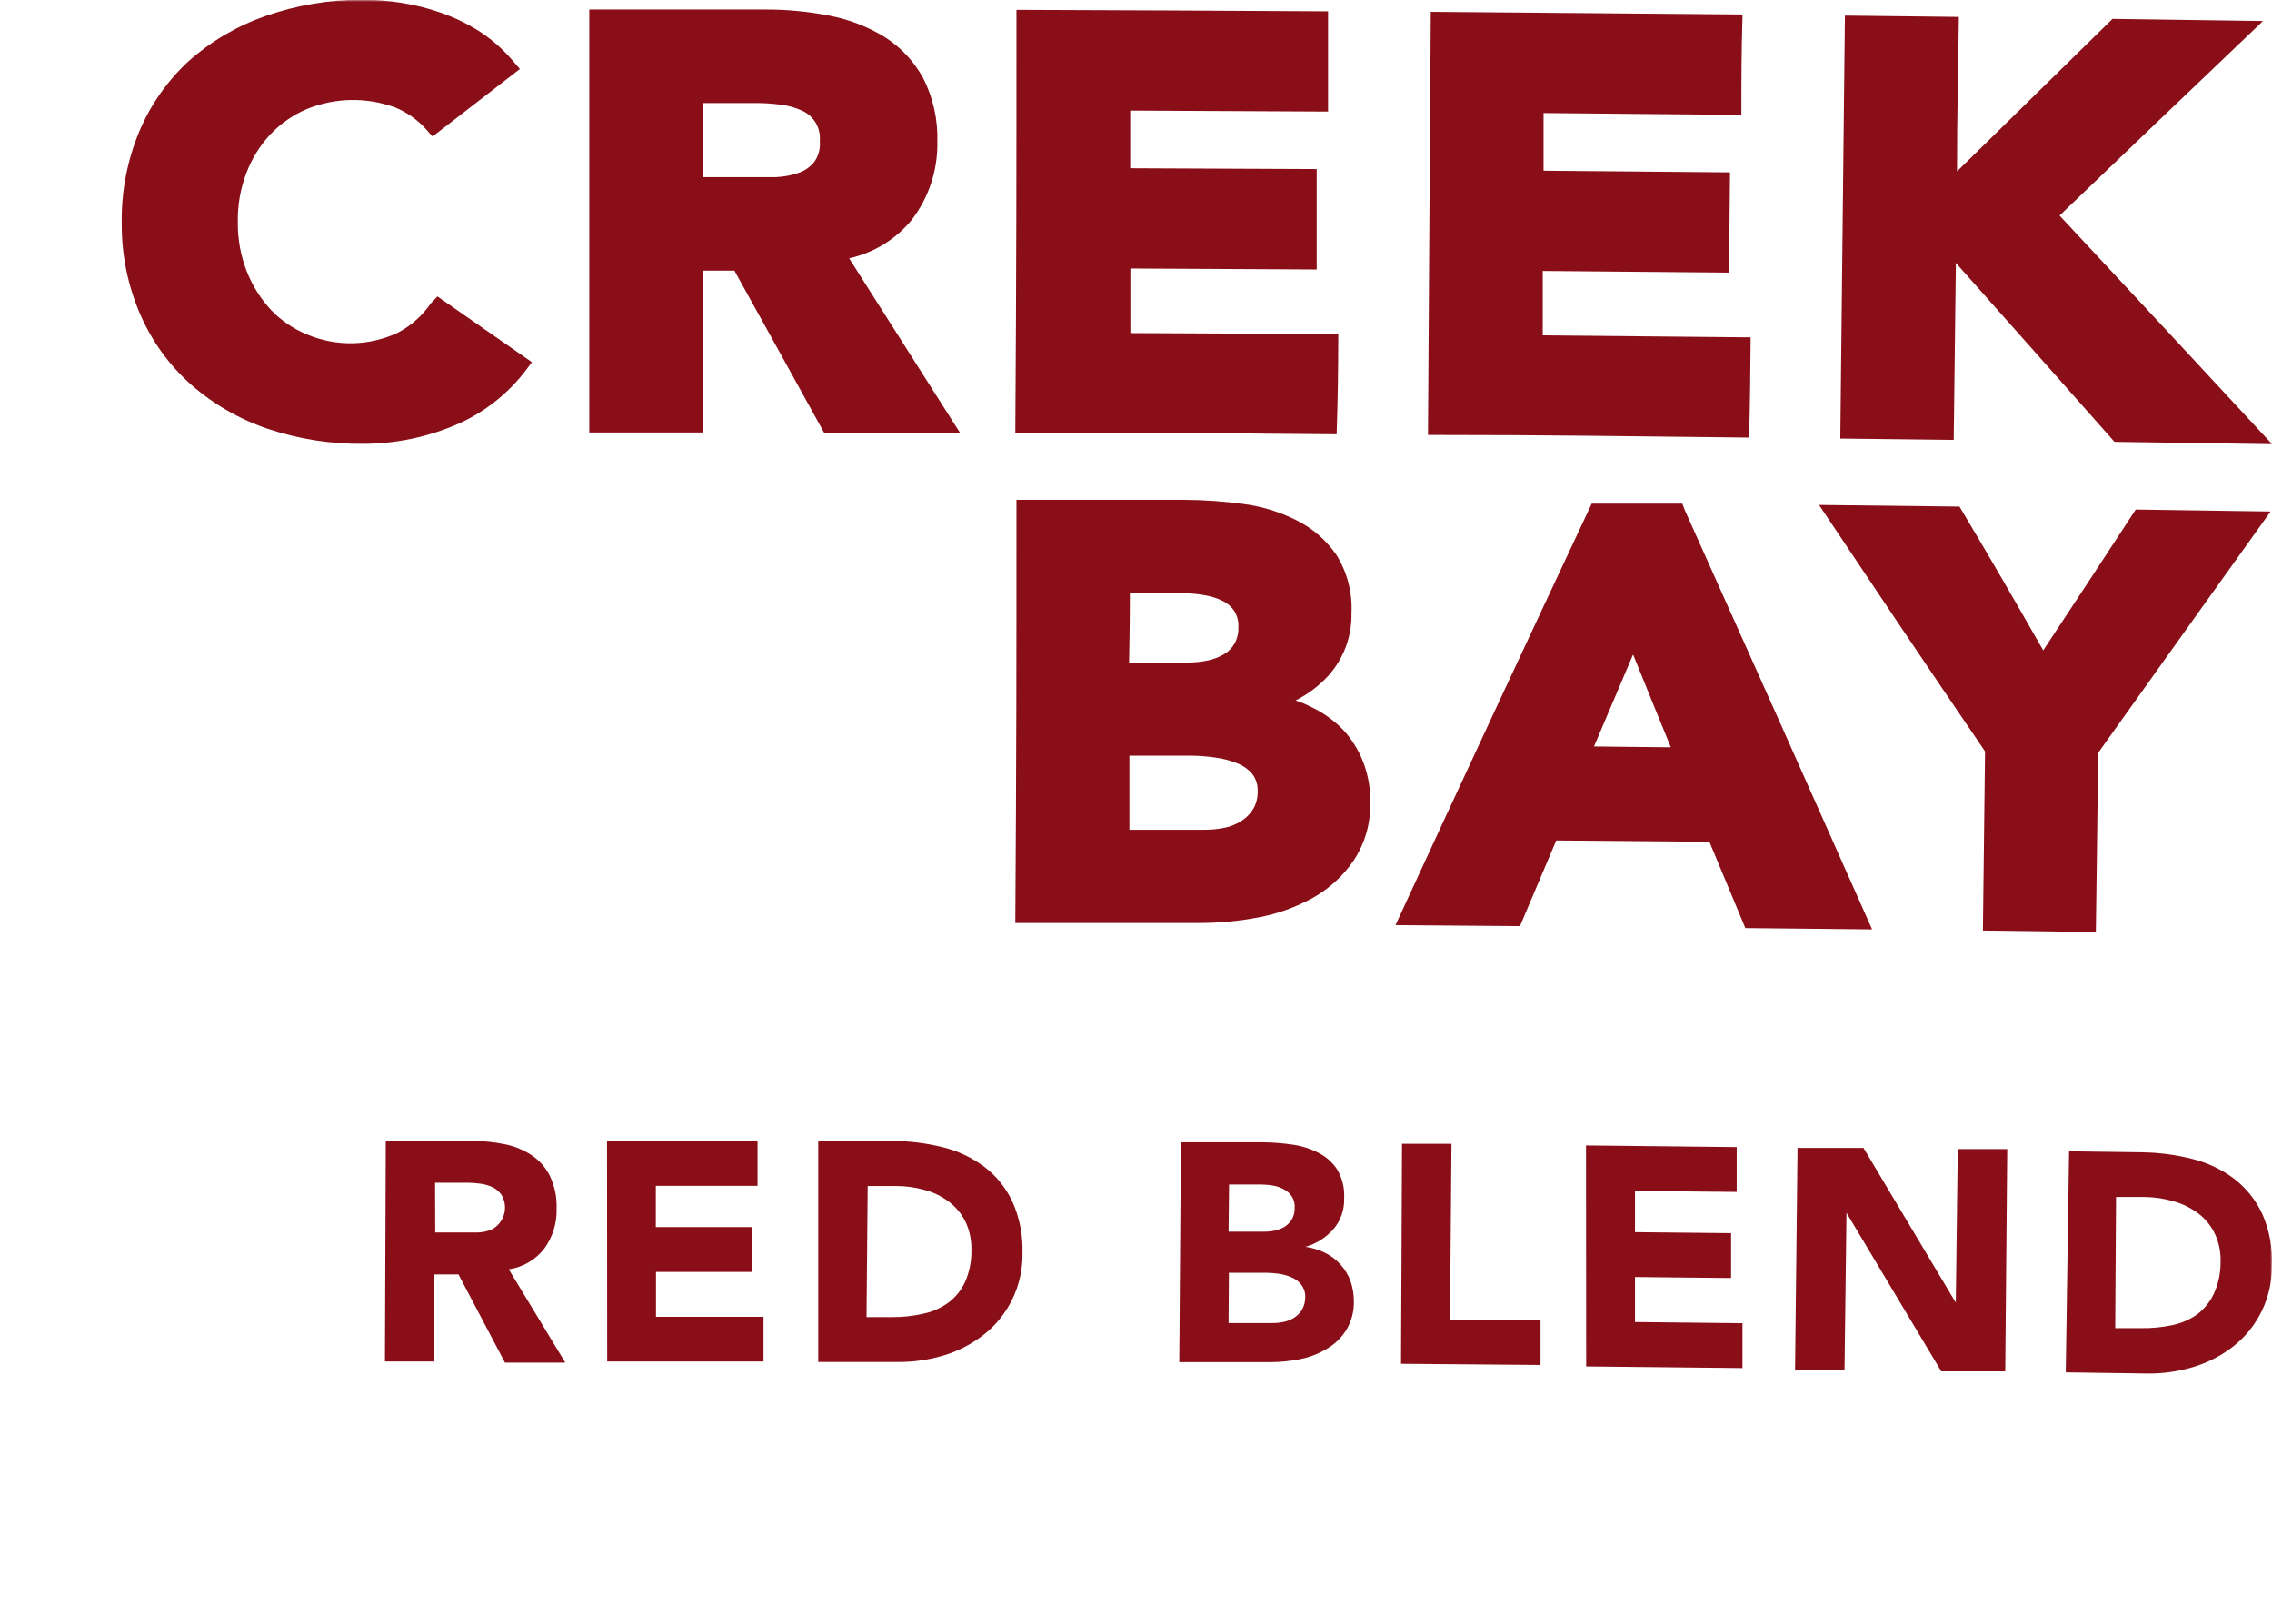 <svg width="621" height="444" viewBox="0 0 621 444" fill="none" xmlns="http://www.w3.org/2000/svg">
<g clip-path="url(#clip0_11_21)">
<mask id="mask0_11_21" style="mask-type:luminance" maskUnits="userSpaceOnUse" x="0" y="0" width="621" height="444">
<path d="M0 0H621V444H0V0Z" fill="white"/>
</mask>
<g mask="url(#mask0_11_21)">
<path d="M367.052 199.41C364.46 196.766 361.405 194.62 358.039 193.077C356.776 192.438 355.465 191.898 354.119 191.46C357.51 189.746 360.563 187.433 363.131 184.633C367.309 179.945 369.548 173.844 369.395 167.567C369.68 161.953 368.233 156.387 365.249 151.623C362.493 147.632 358.773 144.404 354.434 142.237C349.844 139.917 344.891 138.398 339.789 137.745C334.591 137.038 329.353 136.663 324.107 136.623H277.829C277.829 182.882 277.829 206.012 277.513 252.271H327.893C333.292 252.273 338.678 251.762 343.98 250.744C349.224 249.762 354.275 247.943 358.94 245.355C363.371 242.855 367.165 239.366 370.026 235.16C373.119 230.446 374.691 224.897 374.532 219.261C374.601 215.55 373.958 211.861 372.639 208.392C371.37 205.067 369.473 202.018 367.052 199.41ZM308.831 162.177H323.747C325.652 162.183 327.553 162.363 329.425 162.716C331.115 163.002 332.755 163.531 334.291 164.288C335.528 164.907 336.584 165.835 337.356 166.983C338.194 168.325 338.588 169.896 338.482 171.474C338.54 173.042 338.166 174.596 337.401 175.966C336.703 177.156 335.709 178.146 334.517 178.84C333.12 179.655 331.597 180.232 330.011 180.546C328.261 180.906 326.479 181.086 324.693 181.085H308.606C308.786 173.406 308.786 169.678 308.831 162.177ZM342.493 221.192C341.658 222.519 340.533 223.64 339.203 224.47C337.816 225.325 336.292 225.933 334.697 226.267C332.886 226.622 331.045 226.803 329.199 226.806H308.696V206.551H325.594C327.736 206.572 329.874 206.737 331.993 207.045C334.097 207.296 336.158 207.825 338.122 208.616C339.743 209.241 341.183 210.26 342.312 211.581C343.346 212.962 343.857 214.664 343.754 216.386C343.795 218.075 343.358 219.741 342.493 221.192ZM459.834 137.655H435.05C417.035 175.989 399.16 214.39 381.426 252.855L415.448 253.124L425.362 229.725L467.224 230.084L477.048 253.663L511.701 254.022C491.287 208.122 481.058 185.217 460.465 139.362L459.834 137.655ZM435.681 204.035L446.361 178.885C450.461 189.035 452.534 194.11 456.68 204.26L435.681 204.035ZM558.475 177.762C549.463 162.043 544.957 154.183 535.584 138.464L497.191 138.015C515.216 164.962 524.228 178.435 542.568 205.383C542.343 224.964 542.208 234.755 541.983 254.337L572.85 254.741C573.121 235.159 573.256 225.369 573.481 205.787C592.317 179.379 601.735 166.175 620.616 139.811L583.755 139.272C573.751 154.542 568.704 162.312 558.475 177.762ZM117.723 82.953C115.416 86.313 112.322 89.057 108.711 90.947C104.851 92.753 100.655 93.73 96.393 93.816C92.132 93.901 87.9 93.092 83.971 91.441C80.231 89.915 76.853 87.62 74.058 84.704C71.237 81.653 69.006 78.105 67.478 74.24C65.793 69.95 64.951 65.375 65 60.766C64.909 56.166 65.704 51.593 67.344 47.292C68.825 43.364 71.06 39.763 73.923 36.693C76.728 33.755 80.1 31.417 83.836 29.822C91.595 26.643 100.265 26.499 108.125 29.417C111.352 30.761 114.233 32.819 116.551 35.436L118.219 37.322L142.102 18.863L140.479 16.977C137.88 13.85 134.845 11.112 131.467 8.847C128.139 6.687 124.57 4.924 120.832 3.593C117.205 2.298 113.463 1.35 109.657 0.763C106.079 0.199 102.464 -0.086 98.842 -0.09C89.88 -0.078 80.984 1.441 72.526 4.401C64.802 7.088 57.681 11.27 51.572 16.707C45.736 22.085 41.125 28.656 38.053 35.974C34.76 43.912 33.135 52.442 33.277 61.035C33.208 69.623 34.943 78.13 38.369 86.006C41.55 93.317 46.286 99.846 52.248 105.139C58.382 110.512 65.519 114.618 73.247 117.22C81.698 120.043 90.564 121.425 99.473 121.307C107.903 121.273 116.245 119.595 124.032 116.367C131.938 113.098 138.817 107.761 143.949 100.917L145.391 98.986L119.571 81.021L117.723 82.953ZM249.169 60.137C253.886 54.006 256.367 46.448 256.199 38.714C256.378 32.722 255.061 26.78 252.368 21.424C249.878 16.838 246.266 12.96 241.869 10.15C237.254 7.327 232.173 5.35 226.863 4.312C221.062 3.158 215.159 2.586 209.244 2.605H161.073V118.208H192.12V73.97H200.727C210.551 91.665 215.463 100.513 225.241 118.253H262.372L232.091 70.602C238.797 69.13 244.813 65.444 249.169 60.137ZM222.537 44.283C221.466 45.616 220.047 46.626 218.437 47.203C216.418 47.907 214.309 48.316 212.173 48.415H192.256V28.16H206.585C208.861 28.157 211.134 28.308 213.39 28.609C215.353 28.836 217.268 29.367 219.068 30.181C220.684 30.86 222.041 32.038 222.942 33.541C223.841 35.043 224.236 36.793 224.069 38.535C224.283 40.574 223.738 42.621 222.537 44.283ZM365.79 91.306L308.967 91.036V73.386L359.887 73.656V46.214L308.921 45.99V30.226L362.996 30.496V3.098C328.929 2.873 311.896 2.828 277.829 2.694C277.829 48.954 277.829 72.083 277.513 118.342C312.617 118.342 330.191 118.342 365.339 118.702C365.7 107.743 365.745 102.265 365.79 91.306ZM478.49 92.204L421.666 91.666V74.06L472.587 74.51L472.857 47.113L421.892 46.663V30.9L475.966 31.394C475.966 20.39 475.966 14.911 476.282 3.953L391.069 3.233C390.754 49.493 390.619 72.623 390.303 118.882C425.407 118.882 442.981 119.242 478.084 119.601C478.355 108.642 478.4 103.163 478.49 92.204ZM534.592 71.86C551.941 91.396 560.638 101.187 577.942 120.768L621.021 121.397C597.86 96.381 586.234 83.896 562.936 58.924C585.152 37.636 596.237 26.992 618.543 5.749L577.401 5.165L534.908 46.843C534.908 29.956 535.223 21.513 535.404 4.626L504.266 4.266C503.77 50.481 503.5 73.611 503.004 119.87L534.007 120.229C534.232 100.872 534.367 91.172 534.592 71.86ZM105.445 311.869H129.012C132.04 311.849 135.061 312.15 138.025 312.767C140.612 313.281 143.075 314.287 145.28 315.732C147.416 317.146 149.141 319.097 150.282 321.39C151.621 324.189 152.255 327.273 152.129 330.373C152.264 334.266 151.09 338.093 148.795 341.241C146.422 344.343 142.927 346.391 139.061 346.945L154.518 372.455H138.025L125.317 348.338H118.738V372.141H105.22L105.445 311.869ZM118.964 336.885H130.635C131.885 336.832 133.118 336.574 134.285 336.122C135.118 335.705 135.857 335.12 136.454 334.405C137.052 333.69 137.496 332.86 137.759 331.966C138.021 331.073 138.096 330.135 137.979 329.212C137.862 328.289 137.556 327.399 137.079 326.6C136.475 325.716 135.652 325.004 134.69 324.534C133.64 324.025 132.514 323.692 131.356 323.546C130.132 323.369 128.897 323.279 127.661 323.277H118.919L118.964 336.885ZM165.918 311.824H207.06V324.13H179.257V335.403H205.618V347.664H179.302V359.925H208.682V372.141H165.963L165.918 311.824ZM223.643 311.869H243.696C248.358 311.86 253.003 312.418 257.53 313.53C261.647 314.515 265.523 316.318 268.93 318.83C272.22 321.308 274.863 324.544 276.636 328.262C278.644 332.685 279.615 337.508 279.475 342.364C279.575 346.825 278.602 351.245 276.636 355.254C274.852 358.9 272.282 362.106 269.111 364.64C265.882 367.218 262.198 369.168 258.251 370.389C254.062 371.678 249.7 372.314 245.318 372.275H223.643V311.869ZM236.846 360.014H243.786C246.682 360.036 249.571 359.72 252.393 359.071C254.902 358.551 257.27 357.493 259.332 355.972C261.284 354.474 262.833 352.515 263.838 350.269C265.013 347.549 265.582 344.607 265.506 341.645C265.573 338.979 265.018 336.334 263.883 333.921C262.828 331.781 261.284 329.92 259.377 328.486C257.401 326.986 255.151 325.888 252.753 325.253C250.158 324.524 247.473 324.161 244.777 324.175H237.162L236.846 360.014ZM322.779 312.228H345.31C347.965 312.261 350.615 312.471 353.241 312.857C355.725 313.195 358.133 313.954 360.361 315.102C362.421 316.129 364.177 317.678 365.453 319.594C366.883 321.989 367.558 324.759 367.391 327.543C367.506 330.623 366.461 333.635 364.462 335.986C362.432 338.28 359.79 339.947 356.846 340.792C358.742 341.075 360.581 341.651 362.299 342.499C363.869 343.291 365.275 344.373 366.444 345.687C367.624 346.998 368.542 348.522 369.148 350.179C369.75 351.943 370.054 353.794 370.049 355.658C370.128 358.457 369.392 361.218 367.931 363.607C366.588 365.725 364.747 367.483 362.569 368.727C360.316 370.073 357.846 371.015 355.269 371.512C352.598 372.043 349.881 372.314 347.158 372.32H322.329L322.779 312.228ZM335.802 361.631H347.789C348.834 361.638 349.876 361.533 350.898 361.317C351.922 361.105 352.899 360.709 353.782 360.149C354.64 359.579 355.363 358.827 355.9 357.948C356.463 356.931 356.757 355.787 356.756 354.625C356.822 353.38 356.438 352.153 355.675 351.167C354.988 350.265 354.069 349.566 353.016 349.146C351.898 348.649 350.714 348.316 349.501 348.158C348.337 347.985 347.163 347.895 345.986 347.888H335.892L335.802 361.631ZM335.802 336.66H345.445C346.475 336.667 347.503 336.561 348.51 336.346C349.463 336.135 350.376 335.771 351.213 335.268C352.002 334.729 352.663 334.024 353.151 333.202C353.662 332.267 353.911 331.212 353.872 330.148C353.954 329.06 353.686 327.974 353.106 327.049C352.585 326.228 351.854 325.561 350.988 325.118C350.093 324.612 349.117 324.262 348.104 324.085C347.063 323.893 346.008 323.788 344.95 323.77H335.937L335.802 336.66ZM383.208 312.632H396.726L396.321 360.778H421.06V373.084L382.938 372.769L383.208 312.632ZM433.497 313.082L474.684 313.531V325.792L446.88 325.522V336.795L473.152 337.065V349.325L446.88 349.056V361.362L476.261 361.676V373.937L433.542 373.488L433.497 313.082ZM491.312 313.755H509.336L534.571 356.062L535.112 314.07H548.631L548.09 374.836H530.606L504.695 331.496L504.154 374.521H490.636L491.312 313.755ZM565.529 314.698L585.581 314.968C590.234 315.036 594.863 315.654 599.37 316.809C603.482 317.84 607.344 319.688 610.726 322.243C613.992 324.778 616.603 328.059 618.341 331.81C620.291 336.245 621.186 341.072 620.955 345.912C621.024 350.168 620.103 354.381 618.266 358.221C616.427 362.065 613.723 365.43 610.365 368.054C607.096 370.59 603.382 372.494 599.415 373.668C595.209 374.933 590.828 375.524 586.437 375.419L564.627 375.105L565.529 314.698ZM578.146 363.024H585.086C587.976 363.086 590.864 362.814 593.692 362.215C596.192 361.713 598.557 360.688 600.632 359.206C602.566 357.709 604.112 355.768 605.138 353.547C606.361 350.839 606.976 347.895 606.941 344.924C607.039 342.26 606.498 339.611 605.363 337.199C604.324 335.024 602.779 333.13 600.857 331.675C598.868 330.186 596.623 329.075 594.233 328.396C591.644 327.623 588.959 327.215 586.257 327.184H578.371L578.146 363.024Z" fill="#890E17"/>
</g>
</g>
<defs>
<clipPath id="clip0_11_21">
<rect width="621" height="444" fill="white"/>
</clipPath>
</defs>
</svg>
